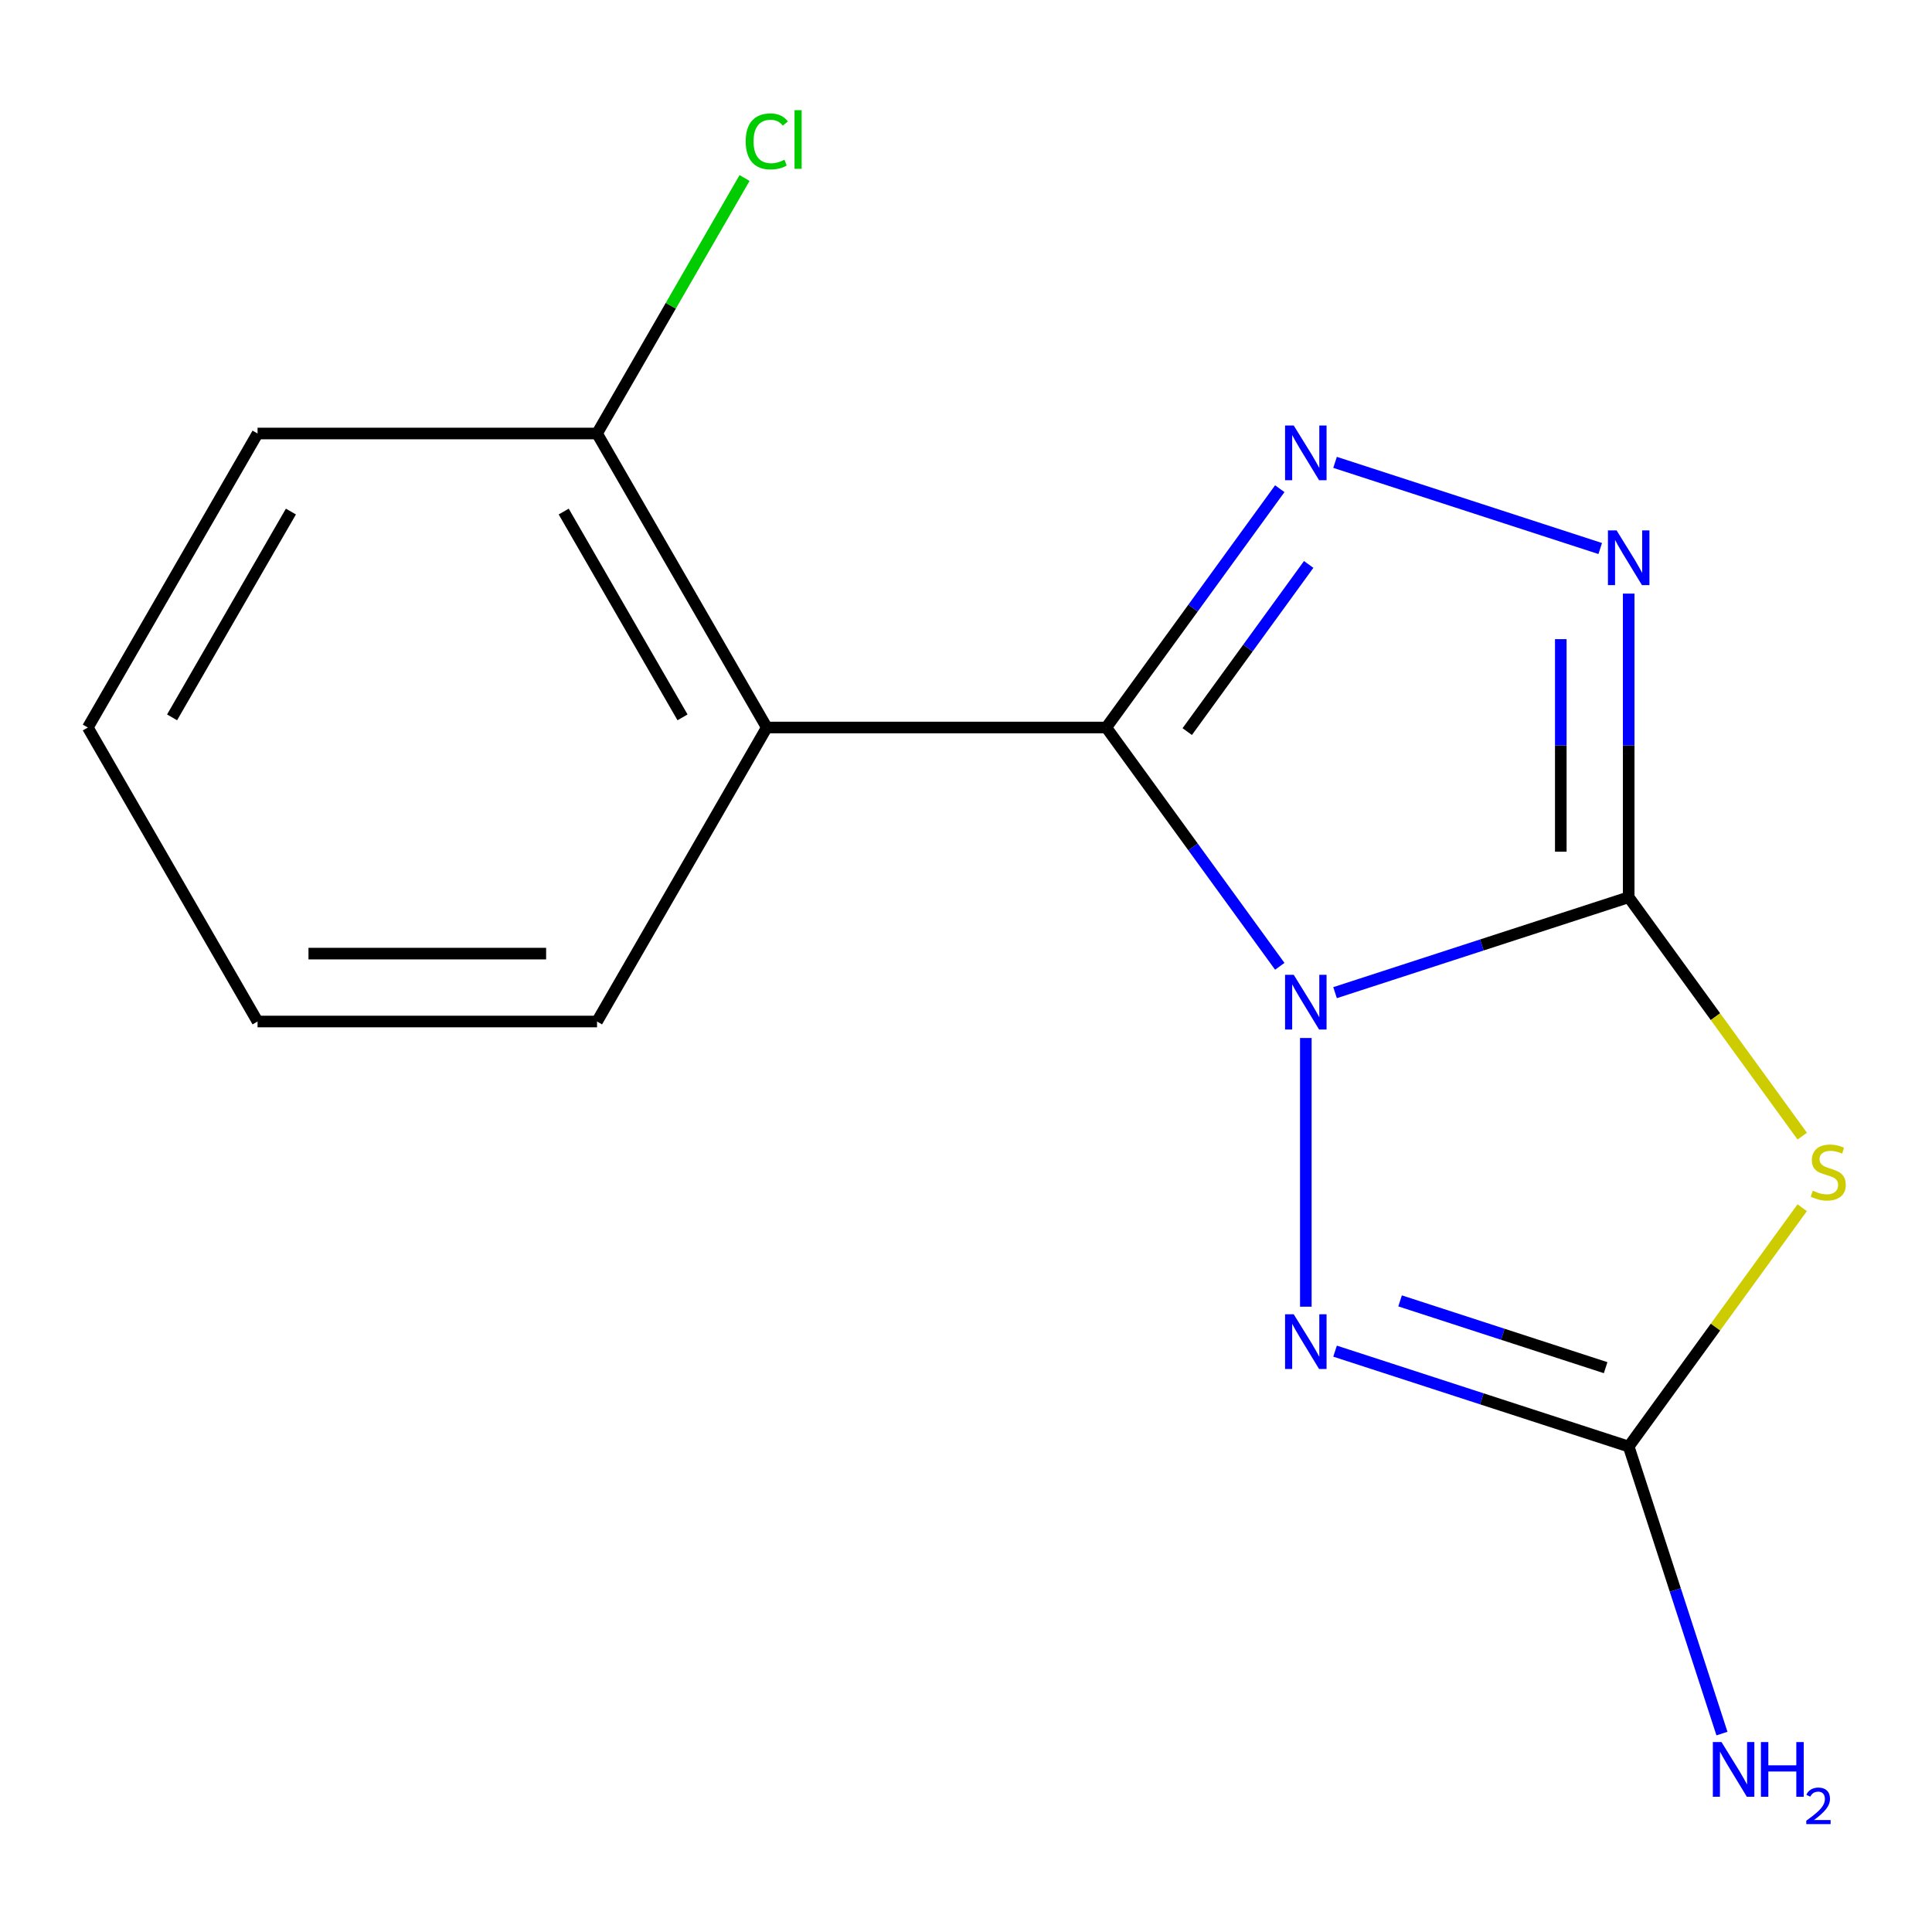 <?xml version='1.0' encoding='iso-8859-1'?>
<svg version='1.1' baseProfile='full'
              xmlns='http://www.w3.org/2000/svg'
                      xmlns:rdkit='http://www.rdkit.org/xml'
                      xmlns:xlink='http://www.w3.org/1999/xlink'
                  xml:space='preserve'
width='1000px' height='1000px' viewBox='0 0 1000 1000'>
<!-- END OF HEADER -->
<rect style='opacity:1.0;fill:#FFFFFF;stroke:none' width='1000' height='1000' x='0' y='0'> </rect>
<path class='bond-0' d='M 691.023,513.799 L 767.015,489.107' style='fill:none;fill-rule:evenodd;stroke:#0000FF;stroke-width:6px;stroke-linecap:butt;stroke-linejoin:miter;stroke-opacity:1' />
<path class='bond-0' d='M 767.015,489.107 L 843.008,464.416' style='fill:none;fill-rule:evenodd;stroke:#000000;stroke-width:6px;stroke-linecap:butt;stroke-linejoin:miter;stroke-opacity:1' />
<path class='bond-1' d='M 662.411,500.163 L 617.509,438.36' style='fill:none;fill-rule:evenodd;stroke:#0000FF;stroke-width:6px;stroke-linecap:butt;stroke-linejoin:miter;stroke-opacity:1' />
<path class='bond-1' d='M 617.509,438.36 L 572.606,376.557' style='fill:none;fill-rule:evenodd;stroke:#000000;stroke-width:6px;stroke-linecap:butt;stroke-linejoin:miter;stroke-opacity:1' />
<path class='bond-4' d='M 675.89,537.268 L 675.89,676.344' style='fill:none;fill-rule:evenodd;stroke:#0000FF;stroke-width:6px;stroke-linecap:butt;stroke-linejoin:miter;stroke-opacity:1' />
<path class='bond-2' d='M 843.008,464.416 L 887.924,526.239' style='fill:none;fill-rule:evenodd;stroke:#000000;stroke-width:6px;stroke-linecap:butt;stroke-linejoin:miter;stroke-opacity:1' />
<path class='bond-2' d='M 887.924,526.239 L 932.841,588.061' style='fill:none;fill-rule:evenodd;stroke:#CCCC00;stroke-width:6px;stroke-linecap:butt;stroke-linejoin:miter;stroke-opacity:1' />
<path class='bond-5' d='M 843.008,464.416 L 843.008,385.834' style='fill:none;fill-rule:evenodd;stroke:#000000;stroke-width:6px;stroke-linecap:butt;stroke-linejoin:miter;stroke-opacity:1' />
<path class='bond-5' d='M 843.008,385.834 L 843.008,307.252' style='fill:none;fill-rule:evenodd;stroke:#0000FF;stroke-width:6px;stroke-linecap:butt;stroke-linejoin:miter;stroke-opacity:1' />
<path class='bond-5' d='M 807.864,440.841 L 807.864,385.834' style='fill:none;fill-rule:evenodd;stroke:#000000;stroke-width:6px;stroke-linecap:butt;stroke-linejoin:miter;stroke-opacity:1' />
<path class='bond-5' d='M 807.864,385.834 L 807.864,330.826' style='fill:none;fill-rule:evenodd;stroke:#0000FF;stroke-width:6px;stroke-linecap:butt;stroke-linejoin:miter;stroke-opacity:1' />
<path class='bond-3' d='M 572.606,376.557 L 617.509,314.755' style='fill:none;fill-rule:evenodd;stroke:#000000;stroke-width:6px;stroke-linecap:butt;stroke-linejoin:miter;stroke-opacity:1' />
<path class='bond-3' d='M 617.509,314.755 L 662.411,252.952' style='fill:none;fill-rule:evenodd;stroke:#0000FF;stroke-width:6px;stroke-linecap:butt;stroke-linejoin:miter;stroke-opacity:1' />
<path class='bond-3' d='M 614.509,378.673 L 645.94,335.411' style='fill:none;fill-rule:evenodd;stroke:#000000;stroke-width:6px;stroke-linecap:butt;stroke-linejoin:miter;stroke-opacity:1' />
<path class='bond-3' d='M 645.94,335.411 L 677.372,292.15' style='fill:none;fill-rule:evenodd;stroke:#0000FF;stroke-width:6px;stroke-linecap:butt;stroke-linejoin:miter;stroke-opacity:1' />
<path class='bond-7' d='M 572.606,376.557 L 396.889,376.557' style='fill:none;fill-rule:evenodd;stroke:#000000;stroke-width:6px;stroke-linecap:butt;stroke-linejoin:miter;stroke-opacity:1' />
<path class='bond-15' d='M 932.819,625.118 L 887.913,686.925' style='fill:none;fill-rule:evenodd;stroke:#CCCC00;stroke-width:6px;stroke-linecap:butt;stroke-linejoin:miter;stroke-opacity:1' />
<path class='bond-15' d='M 887.913,686.925 L 843.008,748.732' style='fill:none;fill-rule:evenodd;stroke:#000000;stroke-width:6px;stroke-linecap:butt;stroke-linejoin:miter;stroke-opacity:1' />
<path class='bond-16' d='M 691.023,239.316 L 828.272,283.911' style='fill:none;fill-rule:evenodd;stroke:#0000FF;stroke-width:6px;stroke-linecap:butt;stroke-linejoin:miter;stroke-opacity:1' />
<path class='bond-6' d='M 691.023,699.35 L 767.015,724.041' style='fill:none;fill-rule:evenodd;stroke:#0000FF;stroke-width:6px;stroke-linecap:butt;stroke-linejoin:miter;stroke-opacity:1' />
<path class='bond-6' d='M 767.015,724.041 L 843.008,748.732' style='fill:none;fill-rule:evenodd;stroke:#000000;stroke-width:6px;stroke-linecap:butt;stroke-linejoin:miter;stroke-opacity:1' />
<path class='bond-6' d='M 724.681,673.334 L 777.875,690.618' style='fill:none;fill-rule:evenodd;stroke:#0000FF;stroke-width:6px;stroke-linecap:butt;stroke-linejoin:miter;stroke-opacity:1' />
<path class='bond-6' d='M 777.875,690.618 L 831.07,707.902' style='fill:none;fill-rule:evenodd;stroke:#000000;stroke-width:6px;stroke-linecap:butt;stroke-linejoin:miter;stroke-opacity:1' />
<path class='bond-9' d='M 843.008,748.732 L 867.143,823.015' style='fill:none;fill-rule:evenodd;stroke:#000000;stroke-width:6px;stroke-linecap:butt;stroke-linejoin:miter;stroke-opacity:1' />
<path class='bond-9' d='M 867.143,823.015 L 891.279,897.297' style='fill:none;fill-rule:evenodd;stroke:#0000FF;stroke-width:6px;stroke-linecap:butt;stroke-linejoin:miter;stroke-opacity:1' />
<path class='bond-8' d='M 396.889,376.557 L 309.03,224.382' style='fill:none;fill-rule:evenodd;stroke:#000000;stroke-width:6px;stroke-linecap:butt;stroke-linejoin:miter;stroke-opacity:1' />
<path class='bond-8' d='M 353.275,371.303 L 291.774,264.78' style='fill:none;fill-rule:evenodd;stroke:#000000;stroke-width:6px;stroke-linecap:butt;stroke-linejoin:miter;stroke-opacity:1' />
<path class='bond-11' d='M 396.889,376.557 L 309.03,528.733' style='fill:none;fill-rule:evenodd;stroke:#000000;stroke-width:6px;stroke-linecap:butt;stroke-linejoin:miter;stroke-opacity:1' />
<path class='bond-10' d='M 309.03,224.382 L 347.206,158.26' style='fill:none;fill-rule:evenodd;stroke:#000000;stroke-width:6px;stroke-linecap:butt;stroke-linejoin:miter;stroke-opacity:1' />
<path class='bond-10' d='M 347.206,158.26 L 385.381,92.139' style='fill:none;fill-rule:evenodd;stroke:#00CC00;stroke-width:6px;stroke-linecap:butt;stroke-linejoin:miter;stroke-opacity:1' />
<path class='bond-12' d='M 309.03,224.382 L 133.313,224.382' style='fill:none;fill-rule:evenodd;stroke:#000000;stroke-width:6px;stroke-linecap:butt;stroke-linejoin:miter;stroke-opacity:1' />
<path class='bond-13' d='M 309.03,528.733 L 133.313,528.733' style='fill:none;fill-rule:evenodd;stroke:#000000;stroke-width:6px;stroke-linecap:butt;stroke-linejoin:miter;stroke-opacity:1' />
<path class='bond-13' d='M 282.673,493.589 L 159.671,493.589' style='fill:none;fill-rule:evenodd;stroke:#000000;stroke-width:6px;stroke-linecap:butt;stroke-linejoin:miter;stroke-opacity:1' />
<path class='bond-17' d='M 133.313,224.382 L 45.455,376.557' style='fill:none;fill-rule:evenodd;stroke:#000000;stroke-width:6px;stroke-linecap:butt;stroke-linejoin:miter;stroke-opacity:1' />
<path class='bond-17' d='M 150.57,264.78 L 89.069,371.303' style='fill:none;fill-rule:evenodd;stroke:#000000;stroke-width:6px;stroke-linecap:butt;stroke-linejoin:miter;stroke-opacity:1' />
<path class='bond-14' d='M 133.313,528.733 L 45.455,376.557' style='fill:none;fill-rule:evenodd;stroke:#000000;stroke-width:6px;stroke-linecap:butt;stroke-linejoin:miter;stroke-opacity:1' />
<path  class='atom-0' d='M 669.63 504.556
L 678.91 519.556
Q 679.83 521.036, 681.31 523.716
Q 682.79 526.396, 682.87 526.556
L 682.87 504.556
L 686.63 504.556
L 686.63 532.876
L 682.75 532.876
L 672.79 516.476
Q 671.63 514.556, 670.39 512.356
Q 669.19 510.156, 668.83 509.476
L 668.83 532.876
L 665.15 532.876
L 665.15 504.556
L 669.63 504.556
' fill='#0000FF'/>
<path  class='atom-3' d='M 938.292 616.294
Q 938.612 616.414, 939.932 616.974
Q 941.252 617.534, 942.692 617.894
Q 944.172 618.214, 945.612 618.214
Q 948.292 618.214, 949.852 616.934
Q 951.412 615.614, 951.412 613.334
Q 951.412 611.774, 950.612 610.814
Q 949.852 609.854, 948.652 609.334
Q 947.452 608.814, 945.452 608.214
Q 942.932 607.454, 941.412 606.734
Q 939.932 606.014, 938.852 604.494
Q 937.812 602.974, 937.812 600.414
Q 937.812 596.854, 940.212 594.654
Q 942.652 592.454, 947.452 592.454
Q 950.732 592.454, 954.452 594.014
L 953.532 597.094
Q 950.132 595.694, 947.572 595.694
Q 944.812 595.694, 943.292 596.854
Q 941.772 597.974, 941.812 599.934
Q 941.812 601.454, 942.572 602.374
Q 943.372 603.294, 944.492 603.814
Q 945.652 604.334, 947.572 604.934
Q 950.132 605.734, 951.652 606.534
Q 953.172 607.334, 954.252 608.974
Q 955.372 610.574, 955.372 613.334
Q 955.372 617.254, 952.732 619.374
Q 950.132 621.454, 945.772 621.454
Q 943.252 621.454, 941.332 620.894
Q 939.452 620.374, 937.212 619.454
L 938.292 616.294
' fill='#CCCC00'/>
<path  class='atom-4' d='M 669.63 220.239
L 678.91 235.239
Q 679.83 236.719, 681.31 239.399
Q 682.79 242.079, 682.87 242.239
L 682.87 220.239
L 686.63 220.239
L 686.63 248.559
L 682.75 248.559
L 672.79 232.159
Q 671.63 230.239, 670.39 228.039
Q 669.19 225.839, 668.83 225.159
L 668.83 248.559
L 665.15 248.559
L 665.15 220.239
L 669.63 220.239
' fill='#0000FF'/>
<path  class='atom-5' d='M 669.63 680.273
L 678.91 695.273
Q 679.83 696.753, 681.31 699.433
Q 682.79 702.113, 682.87 702.273
L 682.87 680.273
L 686.63 680.273
L 686.63 708.593
L 682.75 708.593
L 672.79 692.193
Q 671.63 690.273, 670.39 688.073
Q 669.19 685.873, 668.83 685.193
L 668.83 708.593
L 665.15 708.593
L 665.15 680.273
L 669.63 680.273
' fill='#0000FF'/>
<path  class='atom-6' d='M 836.748 274.539
L 846.028 289.539
Q 846.948 291.019, 848.428 293.699
Q 849.908 296.379, 849.988 296.539
L 849.988 274.539
L 853.748 274.539
L 853.748 302.859
L 849.868 302.859
L 839.908 286.459
Q 838.748 284.539, 837.508 282.339
Q 836.308 280.139, 835.948 279.459
L 835.948 302.859
L 832.268 302.859
L 832.268 274.539
L 836.748 274.539
' fill='#0000FF'/>
<path  class='atom-10' d='M 891.047 901.69
L 900.327 916.69
Q 901.247 918.17, 902.727 920.85
Q 904.207 923.53, 904.287 923.69
L 904.287 901.69
L 908.047 901.69
L 908.047 930.01
L 904.167 930.01
L 894.207 913.61
Q 893.047 911.69, 891.807 909.49
Q 890.607 907.29, 890.247 906.61
L 890.247 930.01
L 886.567 930.01
L 886.567 901.69
L 891.047 901.69
' fill='#0000FF'/>
<path  class='atom-10' d='M 911.447 901.69
L 915.287 901.69
L 915.287 913.73
L 929.767 913.73
L 929.767 901.69
L 933.607 901.69
L 933.607 930.01
L 929.767 930.01
L 929.767 916.93
L 915.287 916.93
L 915.287 930.01
L 911.447 930.01
L 911.447 901.69
' fill='#0000FF'/>
<path  class='atom-10' d='M 934.98 929.016
Q 935.666 927.247, 937.303 926.27
Q 938.94 925.267, 941.21 925.267
Q 944.035 925.267, 945.619 926.798
Q 947.203 928.33, 947.203 931.049
Q 947.203 933.821, 945.144 936.408
Q 943.111 938.995, 938.887 942.058
L 947.52 942.058
L 947.52 944.17
L 934.927 944.17
L 934.927 942.401
Q 938.412 939.919, 940.471 938.071
Q 942.557 936.223, 943.56 934.56
Q 944.563 932.897, 944.563 931.181
Q 944.563 929.386, 943.666 928.382
Q 942.768 927.379, 941.21 927.379
Q 939.706 927.379, 938.702 927.986
Q 937.699 928.594, 936.986 929.94
L 934.98 929.016
' fill='#0000FF'/>
<path  class='atom-11' d='M 385.969 73.186
Q 385.969 66.146, 389.249 62.466
Q 392.569 58.746, 398.849 58.746
Q 404.689 58.746, 407.809 62.866
L 405.169 65.026
Q 402.889 62.026, 398.849 62.026
Q 394.569 62.026, 392.289 64.906
Q 390.049 67.746, 390.049 73.186
Q 390.049 78.786, 392.369 81.666
Q 394.729 84.546, 399.289 84.546
Q 402.409 84.546, 406.049 82.666
L 407.169 85.666
Q 405.689 86.626, 403.449 87.186
Q 401.209 87.746, 398.729 87.746
Q 392.569 87.746, 389.249 83.986
Q 385.969 80.226, 385.969 73.186
' fill='#00CC00'/>
<path  class='atom-11' d='M 411.249 57.026
L 414.929 57.026
L 414.929 87.386
L 411.249 87.386
L 411.249 57.026
' fill='#00CC00'/>
</svg>

